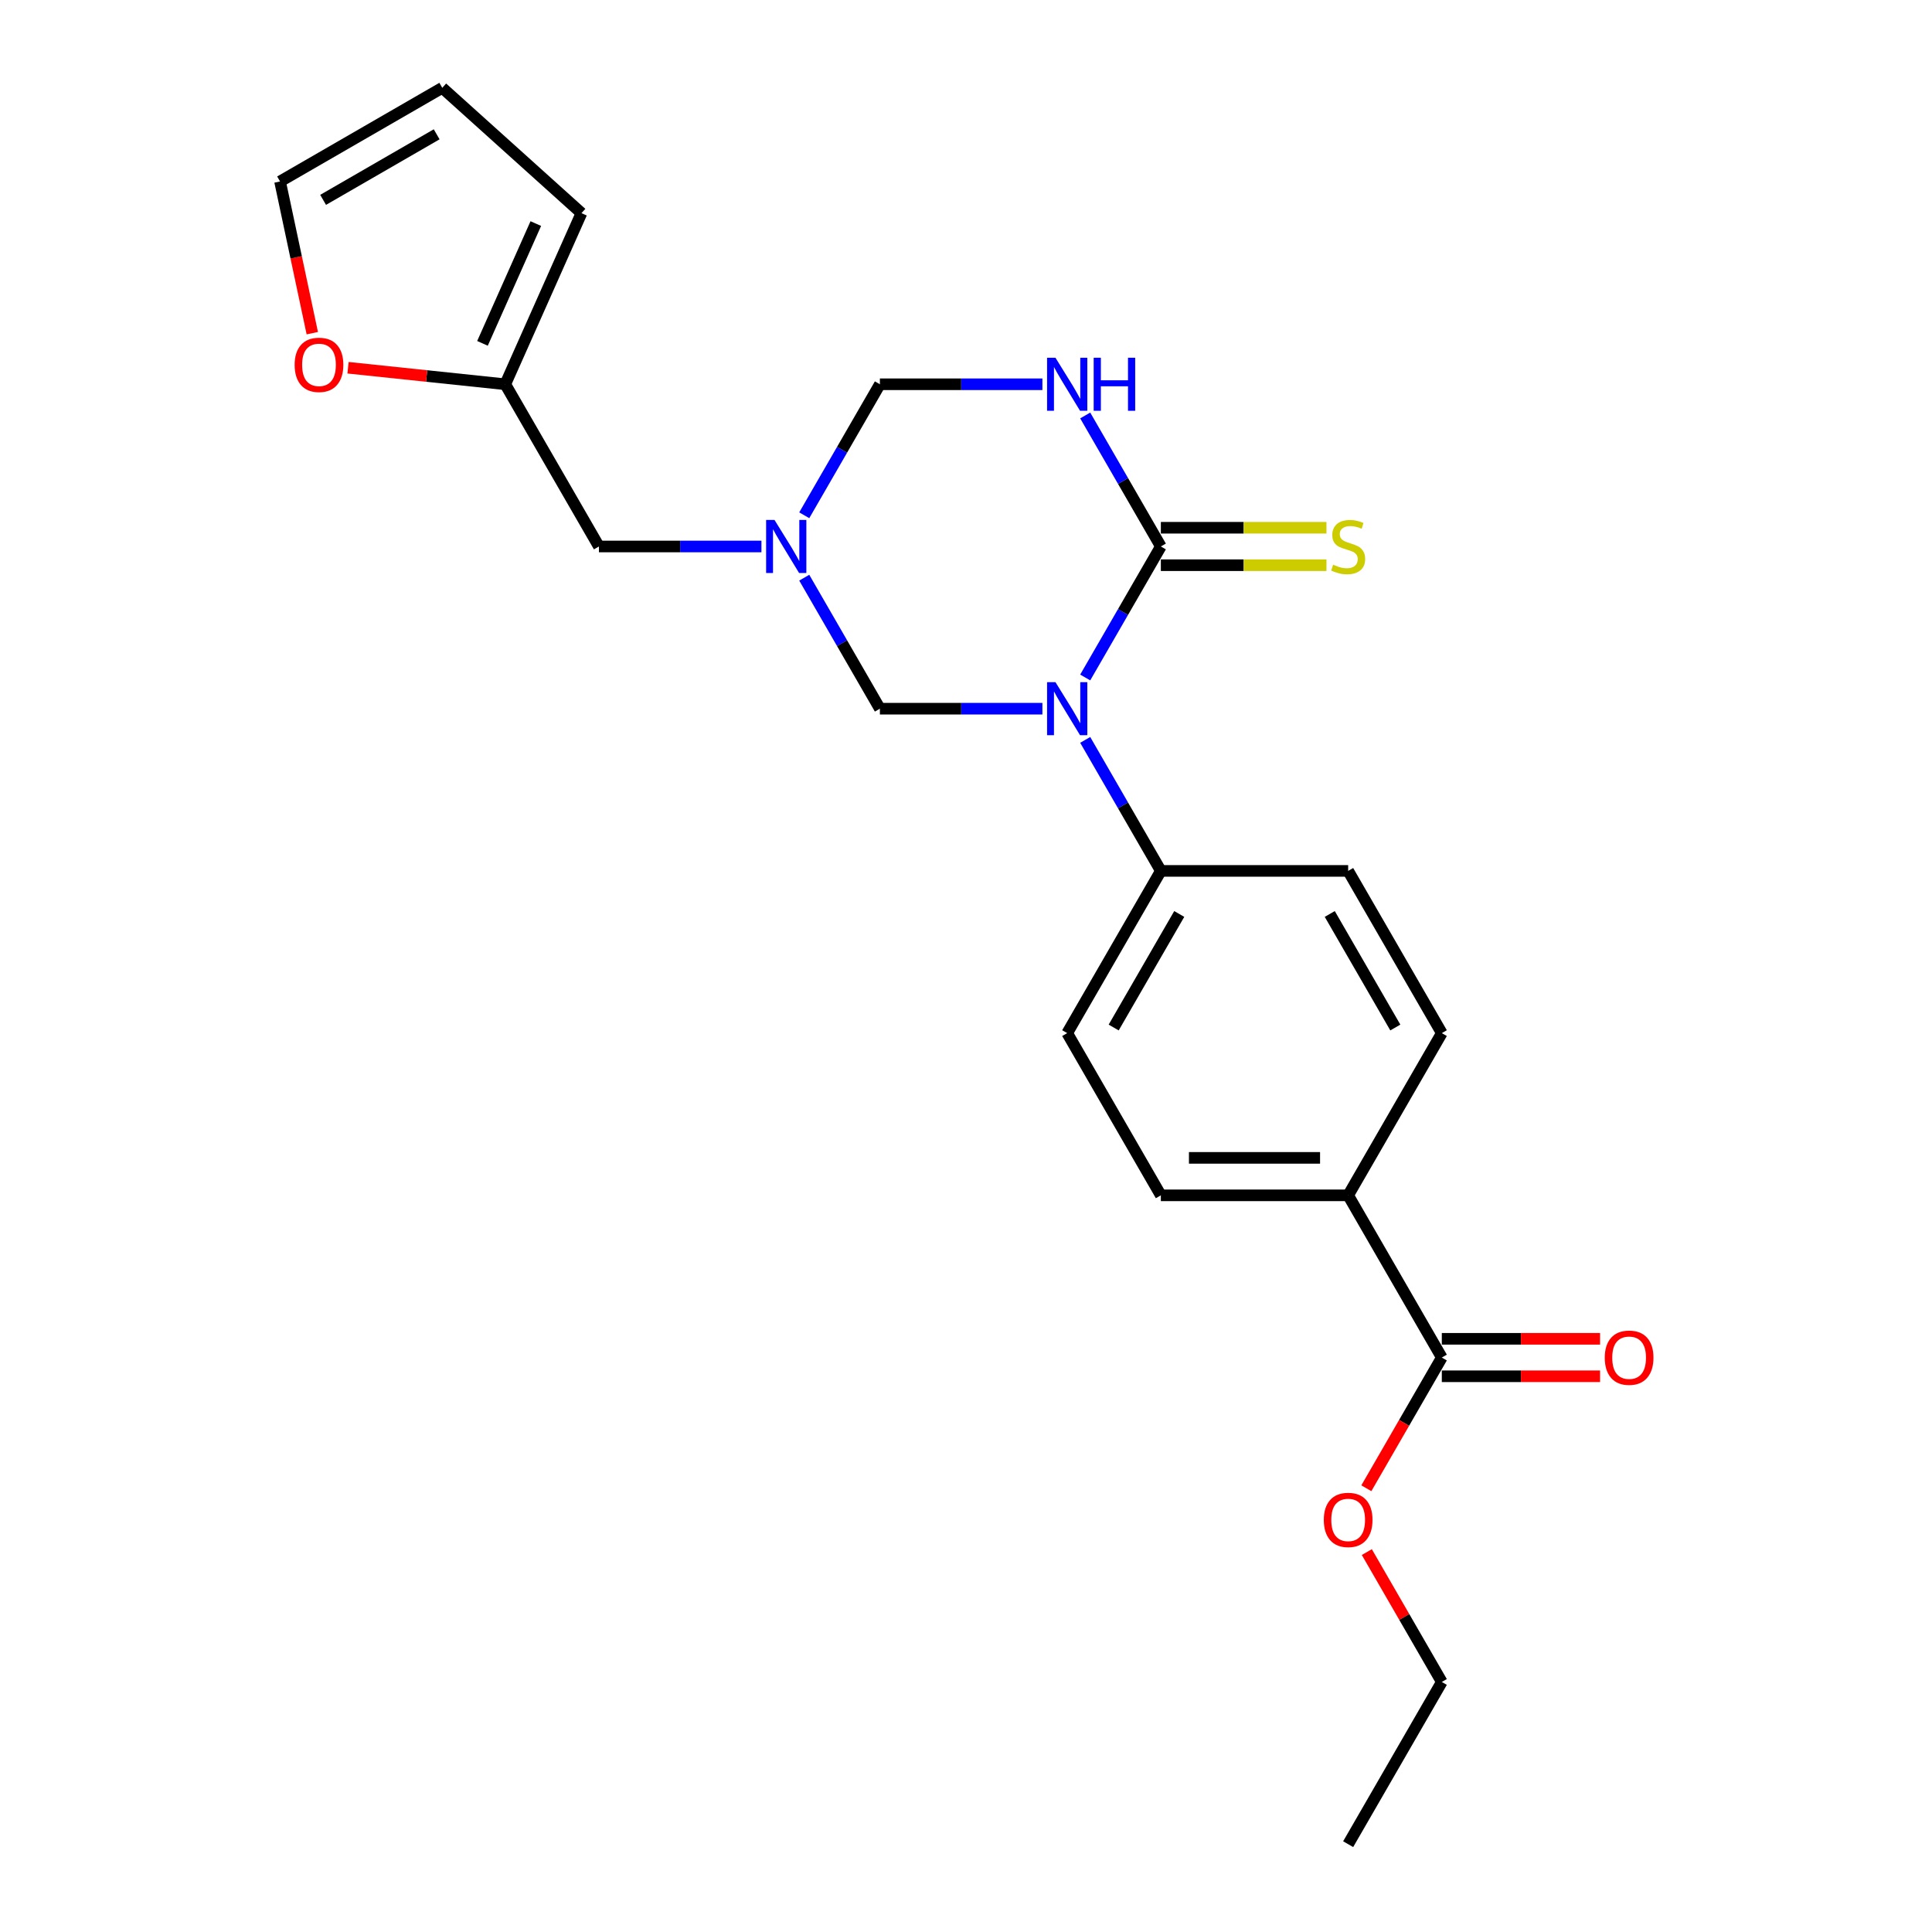 <?xml version='1.0' encoding='iso-8859-1'?>
<svg version='1.1' baseProfile='full'
              xmlns='http://www.w3.org/2000/svg'
                      xmlns:rdkit='http://www.rdkit.org/xml'
                      xmlns:xlink='http://www.w3.org/1999/xlink'
                  xml:space='preserve'
width='1000px' height='1000px' viewBox='0 0 1000 1000'>
<!-- END OF HEADER -->
<rect style='opacity:1.0;fill:#FFFFFF;stroke:none' width='1000' height='1000' x='0' y='0'> </rect>
<path class='bond-0' d='M 561.704,350.665 L 581.279,316.761' style='fill:none;fill-rule:evenodd;stroke:#0000FF;stroke-width:6px;stroke-linecap:butt;stroke-linejoin:miter;stroke-opacity:1' />
<path class='bond-0' d='M 581.279,316.761 L 600.854,282.856' style='fill:none;fill-rule:evenodd;stroke:#000000;stroke-width:6px;stroke-linecap:butt;stroke-linejoin:miter;stroke-opacity:1' />
<path class='bond-3' d='M 539.543,366.817 L 497.486,366.817' style='fill:none;fill-rule:evenodd;stroke:#0000FF;stroke-width:6px;stroke-linecap:butt;stroke-linejoin:miter;stroke-opacity:1' />
<path class='bond-3' d='M 497.486,366.817 L 455.429,366.817' style='fill:none;fill-rule:evenodd;stroke:#000000;stroke-width:6px;stroke-linecap:butt;stroke-linejoin:miter;stroke-opacity:1' />
<path class='bond-5' d='M 561.704,382.969 L 581.279,416.874' style='fill:none;fill-rule:evenodd;stroke:#0000FF;stroke-width:6px;stroke-linecap:butt;stroke-linejoin:miter;stroke-opacity:1' />
<path class='bond-5' d='M 581.279,416.874 L 600.854,450.778' style='fill:none;fill-rule:evenodd;stroke:#000000;stroke-width:6px;stroke-linecap:butt;stroke-linejoin:miter;stroke-opacity:1' />
<path class='bond-1' d='M 600.854,282.856 L 581.279,248.952' style='fill:none;fill-rule:evenodd;stroke:#000000;stroke-width:6px;stroke-linecap:butt;stroke-linejoin:miter;stroke-opacity:1' />
<path class='bond-1' d='M 581.279,248.952 L 561.704,215.047' style='fill:none;fill-rule:evenodd;stroke:#0000FF;stroke-width:6px;stroke-linecap:butt;stroke-linejoin:miter;stroke-opacity:1' />
<path class='bond-7' d='M 600.854,292.551 L 643.715,292.551' style='fill:none;fill-rule:evenodd;stroke:#000000;stroke-width:6px;stroke-linecap:butt;stroke-linejoin:miter;stroke-opacity:1' />
<path class='bond-7' d='M 643.715,292.551 L 686.577,292.551' style='fill:none;fill-rule:evenodd;stroke:#CCCC00;stroke-width:6px;stroke-linecap:butt;stroke-linejoin:miter;stroke-opacity:1' />
<path class='bond-7' d='M 600.854,273.161 L 643.715,273.161' style='fill:none;fill-rule:evenodd;stroke:#000000;stroke-width:6px;stroke-linecap:butt;stroke-linejoin:miter;stroke-opacity:1' />
<path class='bond-7' d='M 643.715,273.161 L 686.577,273.161' style='fill:none;fill-rule:evenodd;stroke:#CCCC00;stroke-width:6px;stroke-linecap:butt;stroke-linejoin:miter;stroke-opacity:1' />
<path class='bond-24' d='M 539.543,198.895 L 497.486,198.895' style='fill:none;fill-rule:evenodd;stroke:#0000FF;stroke-width:6px;stroke-linecap:butt;stroke-linejoin:miter;stroke-opacity:1' />
<path class='bond-24' d='M 497.486,198.895 L 455.429,198.895' style='fill:none;fill-rule:evenodd;stroke:#000000;stroke-width:6px;stroke-linecap:butt;stroke-linejoin:miter;stroke-opacity:1' />
<path class='bond-2' d='M 416.279,299.008 L 435.854,332.913' style='fill:none;fill-rule:evenodd;stroke:#0000FF;stroke-width:6px;stroke-linecap:butt;stroke-linejoin:miter;stroke-opacity:1' />
<path class='bond-2' d='M 435.854,332.913 L 455.429,366.817' style='fill:none;fill-rule:evenodd;stroke:#000000;stroke-width:6px;stroke-linecap:butt;stroke-linejoin:miter;stroke-opacity:1' />
<path class='bond-4' d='M 416.279,266.704 L 435.854,232.8' style='fill:none;fill-rule:evenodd;stroke:#0000FF;stroke-width:6px;stroke-linecap:butt;stroke-linejoin:miter;stroke-opacity:1' />
<path class='bond-4' d='M 435.854,232.8 L 455.429,198.895' style='fill:none;fill-rule:evenodd;stroke:#000000;stroke-width:6px;stroke-linecap:butt;stroke-linejoin:miter;stroke-opacity:1' />
<path class='bond-11' d='M 394.118,282.856 L 352.061,282.856' style='fill:none;fill-rule:evenodd;stroke:#0000FF;stroke-width:6px;stroke-linecap:butt;stroke-linejoin:miter;stroke-opacity:1' />
<path class='bond-11' d='M 352.061,282.856 L 310.004,282.856' style='fill:none;fill-rule:evenodd;stroke:#000000;stroke-width:6px;stroke-linecap:butt;stroke-linejoin:miter;stroke-opacity:1' />
<path class='bond-16' d='M 600.854,450.778 L 697.804,450.778' style='fill:none;fill-rule:evenodd;stroke:#000000;stroke-width:6px;stroke-linecap:butt;stroke-linejoin:miter;stroke-opacity:1' />
<path class='bond-17' d='M 600.854,450.778 L 552.379,534.74' style='fill:none;fill-rule:evenodd;stroke:#000000;stroke-width:6px;stroke-linecap:butt;stroke-linejoin:miter;stroke-opacity:1' />
<path class='bond-17' d='M 610.375,473.068 L 576.442,531.84' style='fill:none;fill-rule:evenodd;stroke:#000000;stroke-width:6px;stroke-linecap:butt;stroke-linejoin:miter;stroke-opacity:1' />
<path class='bond-6' d='M 746.279,702.662 L 697.804,618.701' style='fill:none;fill-rule:evenodd;stroke:#000000;stroke-width:6px;stroke-linecap:butt;stroke-linejoin:miter;stroke-opacity:1' />
<path class='bond-13' d='M 746.279,712.357 L 787.24,712.357' style='fill:none;fill-rule:evenodd;stroke:#000000;stroke-width:6px;stroke-linecap:butt;stroke-linejoin:miter;stroke-opacity:1' />
<path class='bond-13' d='M 787.24,712.357 L 828.202,712.357' style='fill:none;fill-rule:evenodd;stroke:#FF0000;stroke-width:6px;stroke-linecap:butt;stroke-linejoin:miter;stroke-opacity:1' />
<path class='bond-13' d='M 746.279,692.967 L 787.24,692.967' style='fill:none;fill-rule:evenodd;stroke:#000000;stroke-width:6px;stroke-linecap:butt;stroke-linejoin:miter;stroke-opacity:1' />
<path class='bond-13' d='M 787.24,692.967 L 828.202,692.967' style='fill:none;fill-rule:evenodd;stroke:#FF0000;stroke-width:6px;stroke-linecap:butt;stroke-linejoin:miter;stroke-opacity:1' />
<path class='bond-20' d='M 746.279,702.662 L 726.749,736.489' style='fill:none;fill-rule:evenodd;stroke:#000000;stroke-width:6px;stroke-linecap:butt;stroke-linejoin:miter;stroke-opacity:1' />
<path class='bond-20' d='M 726.749,736.489 L 707.219,770.316' style='fill:none;fill-rule:evenodd;stroke:#FF0000;stroke-width:6px;stroke-linecap:butt;stroke-linejoin:miter;stroke-opacity:1' />
<path class='bond-8' d='M 261.529,198.895 L 310.004,282.856' style='fill:none;fill-rule:evenodd;stroke:#000000;stroke-width:6px;stroke-linecap:butt;stroke-linejoin:miter;stroke-opacity:1' />
<path class='bond-10' d='M 261.529,198.895 L 220.833,194.618' style='fill:none;fill-rule:evenodd;stroke:#000000;stroke-width:6px;stroke-linecap:butt;stroke-linejoin:miter;stroke-opacity:1' />
<path class='bond-10' d='M 220.833,194.618 L 180.137,190.34' style='fill:none;fill-rule:evenodd;stroke:#FF0000;stroke-width:6px;stroke-linecap:butt;stroke-linejoin:miter;stroke-opacity:1' />
<path class='bond-12' d='M 261.529,198.895 L 300.962,110.327' style='fill:none;fill-rule:evenodd;stroke:#000000;stroke-width:6px;stroke-linecap:butt;stroke-linejoin:miter;stroke-opacity:1' />
<path class='bond-12' d='M 249.73,177.723 L 277.333,115.725' style='fill:none;fill-rule:evenodd;stroke:#000000;stroke-width:6px;stroke-linecap:butt;stroke-linejoin:miter;stroke-opacity:1' />
<path class='bond-9' d='M 697.804,618.701 L 600.854,618.701' style='fill:none;fill-rule:evenodd;stroke:#000000;stroke-width:6px;stroke-linecap:butt;stroke-linejoin:miter;stroke-opacity:1' />
<path class='bond-9' d='M 683.261,599.311 L 615.396,599.311' style='fill:none;fill-rule:evenodd;stroke:#000000;stroke-width:6px;stroke-linecap:butt;stroke-linejoin:miter;stroke-opacity:1' />
<path class='bond-23' d='M 697.804,618.701 L 746.279,534.74' style='fill:none;fill-rule:evenodd;stroke:#000000;stroke-width:6px;stroke-linecap:butt;stroke-linejoin:miter;stroke-opacity:1' />
<path class='bond-14' d='M 161.644,172.454 L 153.298,133.192' style='fill:none;fill-rule:evenodd;stroke:#FF0000;stroke-width:6px;stroke-linecap:butt;stroke-linejoin:miter;stroke-opacity:1' />
<path class='bond-14' d='M 153.298,133.192 L 144.953,93.93' style='fill:none;fill-rule:evenodd;stroke:#000000;stroke-width:6px;stroke-linecap:butt;stroke-linejoin:miter;stroke-opacity:1' />
<path class='bond-15' d='M 300.962,110.327 L 228.914,45.455' style='fill:none;fill-rule:evenodd;stroke:#000000;stroke-width:6px;stroke-linecap:butt;stroke-linejoin:miter;stroke-opacity:1' />
<path class='bond-25' d='M 144.953,93.93 L 228.914,45.455' style='fill:none;fill-rule:evenodd;stroke:#000000;stroke-width:6px;stroke-linecap:butt;stroke-linejoin:miter;stroke-opacity:1' />
<path class='bond-25' d='M 167.242,103.451 L 226.015,69.518' style='fill:none;fill-rule:evenodd;stroke:#000000;stroke-width:6px;stroke-linecap:butt;stroke-linejoin:miter;stroke-opacity:1' />
<path class='bond-18' d='M 697.804,450.778 L 746.279,534.74' style='fill:none;fill-rule:evenodd;stroke:#000000;stroke-width:6px;stroke-linecap:butt;stroke-linejoin:miter;stroke-opacity:1' />
<path class='bond-18' d='M 688.283,473.068 L 722.215,531.84' style='fill:none;fill-rule:evenodd;stroke:#000000;stroke-width:6px;stroke-linecap:butt;stroke-linejoin:miter;stroke-opacity:1' />
<path class='bond-19' d='M 552.379,534.74 L 600.854,618.701' style='fill:none;fill-rule:evenodd;stroke:#000000;stroke-width:6px;stroke-linecap:butt;stroke-linejoin:miter;stroke-opacity:1' />
<path class='bond-21' d='M 707.465,803.357 L 726.872,836.97' style='fill:none;fill-rule:evenodd;stroke:#FF0000;stroke-width:6px;stroke-linecap:butt;stroke-linejoin:miter;stroke-opacity:1' />
<path class='bond-21' d='M 726.872,836.97 L 746.279,870.584' style='fill:none;fill-rule:evenodd;stroke:#000000;stroke-width:6px;stroke-linecap:butt;stroke-linejoin:miter;stroke-opacity:1' />
<path class='bond-22' d='M 746.279,870.584 L 697.804,954.545' style='fill:none;fill-rule:evenodd;stroke:#000000;stroke-width:6px;stroke-linecap:butt;stroke-linejoin:miter;stroke-opacity:1' />
<path  class='atom-0' d='M 546.31 353.089
L 555.307 367.632
Q 556.199 369.067, 557.634 371.665
Q 559.068 374.263, 559.146 374.418
L 559.146 353.089
L 562.791 353.089
L 562.791 380.545
L 559.03 380.545
L 549.373 364.646
Q 548.249 362.784, 547.047 360.651
Q 545.883 358.518, 545.534 357.859
L 545.534 380.545
L 541.966 380.545
L 541.966 353.089
L 546.31 353.089
' fill='#0000FF'/>
<path  class='atom-2' d='M 546.31 185.167
L 555.307 199.709
Q 556.199 201.144, 557.634 203.742
Q 559.068 206.341, 559.146 206.496
L 559.146 185.167
L 562.791 185.167
L 562.791 212.623
L 559.03 212.623
L 549.373 196.723
Q 548.249 194.862, 547.047 192.729
Q 545.883 190.596, 545.534 189.937
L 545.534 212.623
L 541.966 212.623
L 541.966 185.167
L 546.31 185.167
' fill='#0000FF'/>
<path  class='atom-2' d='M 566.088 185.167
L 569.81 185.167
L 569.81 196.84
L 583.849 196.84
L 583.849 185.167
L 587.572 185.167
L 587.572 212.623
L 583.849 212.623
L 583.849 199.942
L 569.81 199.942
L 569.81 212.623
L 566.088 212.623
L 566.088 185.167
' fill='#0000FF'/>
<path  class='atom-3' d='M 400.885 269.128
L 409.882 283.671
Q 410.774 285.105, 412.209 287.704
Q 413.643 290.302, 413.721 290.457
L 413.721 269.128
L 417.366 269.128
L 417.366 296.584
L 413.605 296.584
L 403.948 280.684
Q 402.824 278.823, 401.622 276.69
Q 400.458 274.557, 400.109 273.898
L 400.109 296.584
L 396.541 296.584
L 396.541 269.128
L 400.885 269.128
' fill='#0000FF'/>
<path  class='atom-8' d='M 690.048 292.28
Q 690.358 292.396, 691.638 292.939
Q 692.918 293.482, 694.314 293.831
Q 695.749 294.141, 697.145 294.141
Q 699.743 294.141, 701.255 292.9
Q 702.768 291.62, 702.768 289.41
Q 702.768 287.898, 701.992 286.967
Q 701.255 286.036, 700.092 285.532
Q 698.928 285.028, 696.989 284.446
Q 694.546 283.709, 693.073 283.011
Q 691.638 282.313, 690.591 280.84
Q 689.583 279.366, 689.583 276.884
Q 689.583 273.433, 691.909 271.3
Q 694.275 269.167, 698.928 269.167
Q 702.108 269.167, 705.715 270.679
L 704.823 273.665
Q 701.527 272.308, 699.045 272.308
Q 696.369 272.308, 694.895 273.433
Q 693.422 274.518, 693.461 276.419
Q 693.461 277.892, 694.197 278.784
Q 694.973 279.676, 696.059 280.18
Q 697.183 280.684, 699.045 281.266
Q 701.527 282.042, 703 282.817
Q 704.474 283.593, 705.521 285.183
Q 706.607 286.734, 706.607 289.41
Q 706.607 293.21, 704.047 295.266
Q 701.527 297.282, 697.3 297.282
Q 694.857 297.282, 692.995 296.739
Q 691.172 296.235, 689.001 295.343
L 690.048 292.28
' fill='#CCCC00'/>
<path  class='atom-11' d='M 152.506 188.839
Q 152.506 182.246, 155.764 178.562
Q 159.022 174.878, 165.11 174.878
Q 171.198 174.878, 174.456 178.562
Q 177.713 182.246, 177.713 188.839
Q 177.713 195.509, 174.417 199.309
Q 171.121 203.071, 165.11 203.071
Q 159.06 203.071, 155.764 199.309
Q 152.506 195.547, 152.506 188.839
M 165.11 199.968
Q 169.298 199.968, 171.547 197.176
Q 173.835 194.345, 173.835 188.839
Q 173.835 183.448, 171.547 180.733
Q 169.298 177.98, 165.11 177.98
Q 160.922 177.98, 158.634 180.695
Q 156.384 183.409, 156.384 188.839
Q 156.384 194.384, 158.634 197.176
Q 160.922 199.968, 165.11 199.968
' fill='#FF0000'/>
<path  class='atom-14' d='M 830.625 702.74
Q 830.625 696.147, 833.883 692.463
Q 837.14 688.779, 843.229 688.779
Q 849.317 688.779, 852.575 692.463
Q 855.832 696.147, 855.832 702.74
Q 855.832 709.41, 852.536 713.21
Q 849.24 716.972, 843.229 716.972
Q 837.179 716.972, 833.883 713.21
Q 830.625 709.448, 830.625 702.74
M 843.229 713.869
Q 847.417 713.869, 849.666 711.077
Q 851.954 708.246, 851.954 702.74
Q 851.954 697.349, 849.666 694.635
Q 847.417 691.881, 843.229 691.881
Q 839.041 691.881, 836.753 694.596
Q 834.503 697.31, 834.503 702.74
Q 834.503 708.285, 836.753 711.077
Q 839.041 713.869, 843.229 713.869
' fill='#FF0000'/>
<path  class='atom-21' d='M 685.2 786.701
Q 685.2 780.108, 688.458 776.424
Q 691.715 772.74, 697.804 772.74
Q 703.892 772.74, 707.15 776.424
Q 710.407 780.108, 710.407 786.701
Q 710.407 793.371, 707.111 797.171
Q 703.815 800.933, 697.804 800.933
Q 691.754 800.933, 688.458 797.171
Q 685.2 793.41, 685.2 786.701
M 697.804 797.831
Q 701.992 797.831, 704.241 795.038
Q 706.529 792.207, 706.529 786.701
Q 706.529 781.31, 704.241 778.596
Q 701.992 775.842, 697.804 775.842
Q 693.616 775.842, 691.328 778.557
Q 689.078 781.271, 689.078 786.701
Q 689.078 792.246, 691.328 795.038
Q 693.616 797.831, 697.804 797.831
' fill='#FF0000'/>
</svg>
